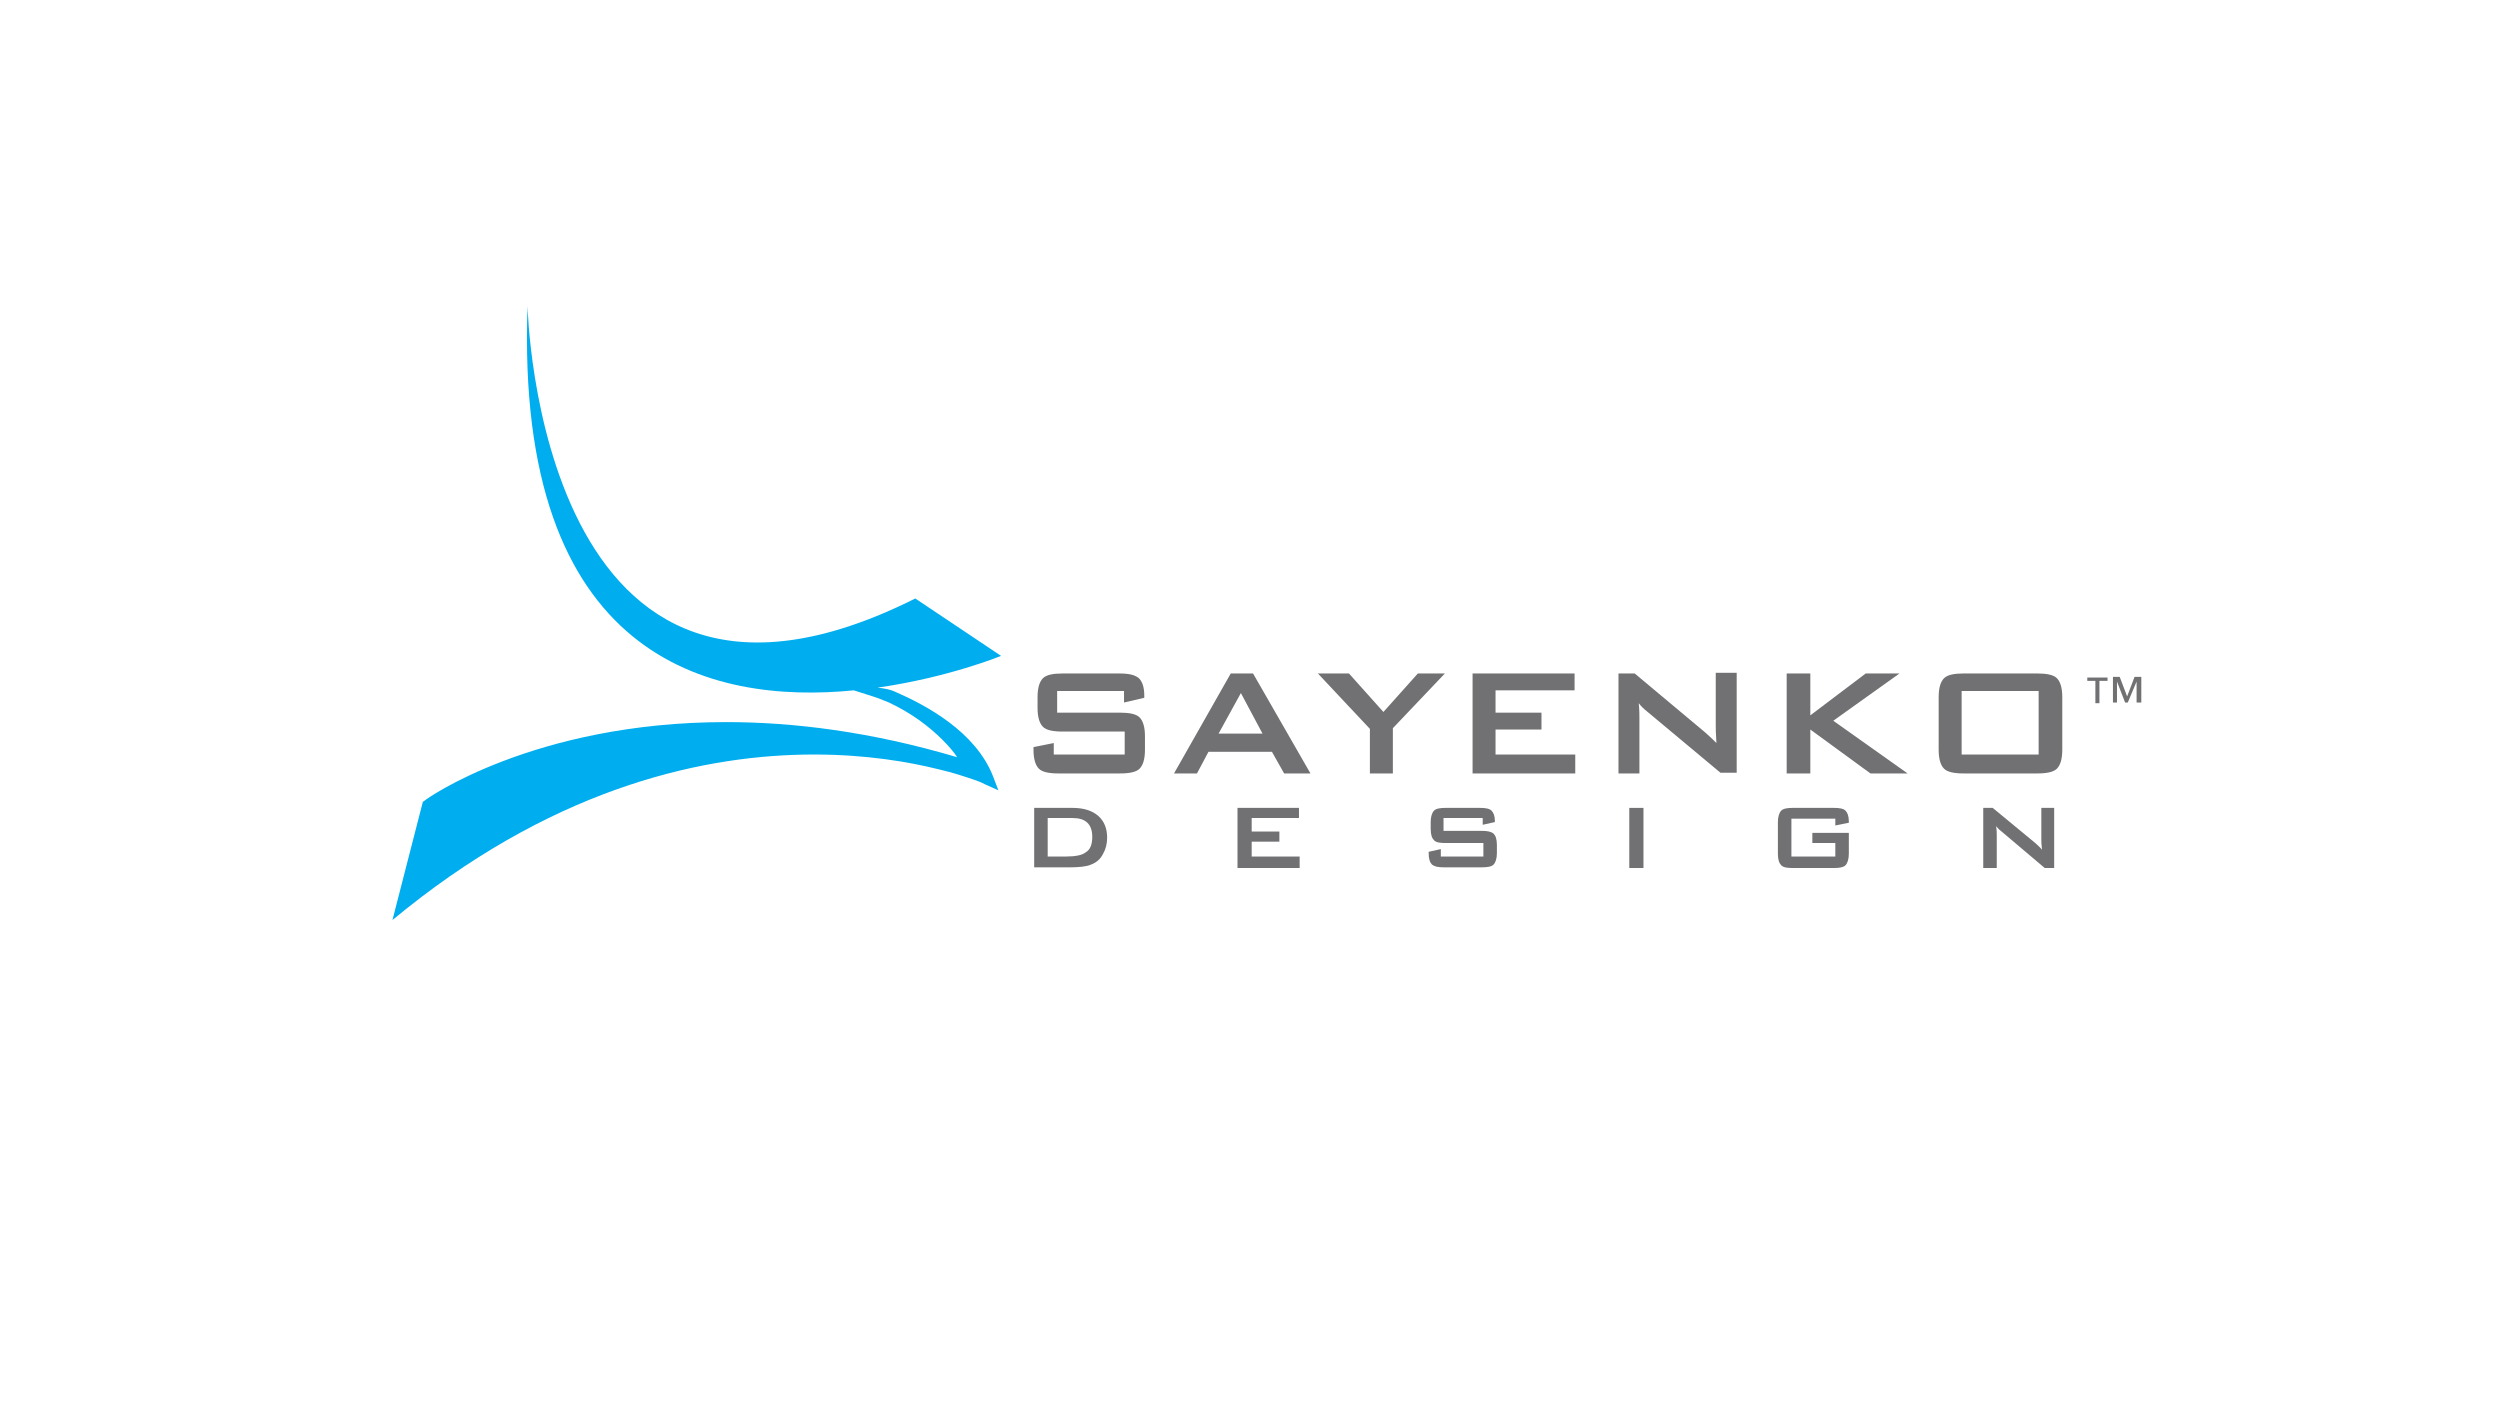 <?xml version="1.0" encoding="UTF-8"?> <svg xmlns="http://www.w3.org/2000/svg" xmlns:xlink="http://www.w3.org/1999/xlink" version="1.1" id="Layer_1" x="0px" y="0px" viewBox="0 0 370.1 210.3" style="enable-background:new 0 0 370.1 210.3;" xml:space="preserve"> <style type="text/css"> .st0{fill:#717073;} .st1{fill-rule:evenodd;clip-rule:evenodd;fill:#00AEEF;} </style> <g> <g> <path class="st0" d="M310.8,100.8v3.3h-0.6v-3.3H309v-0.5h3v0.5H310.8z M316.3,104v-3.1h0L315,104h-0.4l-1.2-3.1h0v3.1h-0.6v-3.8 h1l1.1,2.9l1.1-2.9h1v3.8H316.3z"></path> </g> <g> <path class="st1" d="M132.5,102.4c-0.6-0.3-1.6-0.5-2.6-0.6c10.5-1.5,18.3-4.7,18.3-4.7l-12.7-8.5c-55.9,28-57.4-43.3-57.4-43.3 c-1.9,52.3,27.1,59,48.3,56.9c1.2,0.4,2.9,0.9,3.7,1.2c0.5,0.2,1,0.4,1.5,0.6c3.4,1.6,6,3.6,7.9,5.5c0.9,0.9,1.7,1.8,2.2,2.6 c-12.8-3.8-24.3-5.2-34.2-5.2c-28.5,0-44.6,11.5-44.6,11.6l-0.3,0.2l-4.5,17.5l2.1-1.7c23-18.3,44.6-22.8,60.3-22.8 c7.8,0,14.1,1.1,18.5,2.2c2.2,0.5,3.9,1.1,5.1,1.5c1.2,0.4,1.7,0.7,1.7,0.7l2,0.9l-0.8-2.1C144.4,108.3,137.1,104.4,132.5,102.4z"></path> <g> <path class="st0" d="M153.1,128.5v-8.9h5.7c1.6,0,2.9,0.4,3.8,1.2c0.9,0.8,1.3,1.9,1.3,3.2c0,0.9-0.2,1.7-0.6,2.4 c-0.4,0.8-1,1.3-1.8,1.6c-0.7,0.3-1.8,0.4-3.2,0.4H153.1z M155.1,126.8h2.7c1.4,0,2.4-0.2,2.9-0.6c0.7-0.4,1-1.2,1-2.3 c0-1.9-1-2.8-2.9-2.8h-3.7V126.8z"></path> <path class="st0" d="M183.2,128.5v-8.9h9.1v1.5h-7v2h4.1v1.5h-4.1v2.2h7.1v1.7H183.2z"></path> <path class="st0" d="M219.5,121.1h-5.8v1.9h5.6c0.9,0,1.4,0.1,1.8,0.4c0.3,0.3,0.5,0.8,0.5,1.7v1.2c0,0.8-0.2,1.4-0.5,1.7 c-0.3,0.3-0.9,0.4-1.8,0.4h-5.5c-0.9,0-1.4-0.1-1.8-0.4c-0.3-0.3-0.5-0.8-0.5-1.7v-0.2l1.8-0.4v1.1h6.3v-2H214 c-0.9,0-1.4-0.1-1.7-0.4c-0.3-0.3-0.5-0.8-0.5-1.7v-1c0-0.8,0.2-1.4,0.5-1.7c0.3-0.3,0.9-0.4,1.7-0.4h5.1c0.8,0,1.4,0.1,1.7,0.4 c0.3,0.3,0.5,0.8,0.5,1.5v0.2l-1.8,0.4V121.1z"></path> <path class="st0" d="M241.2,128.5v-8.9h2.1v8.9H241.2z"></path> <path class="st0" d="M271.7,121.2h-6.5v5.6h6.5v-2h-3.4v-1.5h5.4v3.1c0,0.8-0.2,1.4-0.5,1.7c-0.3,0.3-0.9,0.4-1.7,0.4h-6.1 c-0.9,0-1.4-0.1-1.7-0.4c-0.3-0.3-0.5-0.8-0.5-1.7v-4.7c0-0.8,0.2-1.4,0.5-1.7c0.3-0.3,0.9-0.4,1.7-0.4h6.1 c0.8,0,1.4,0.1,1.7,0.4c0.3,0.3,0.5,0.8,0.5,1.6v0.2l-2,0.4V121.2z"></path> <path class="st0" d="M293.6,128.5v-8.9h1.4l6.3,5.2c0.4,0.4,0.8,0.7,1,1c-0.1-0.8-0.1-1.3-0.1-1.5v-4.7h1.9v8.9h-1.4l-6.5-5.5 c-0.3-0.2-0.5-0.5-0.7-0.7c0.1,0.6,0.1,1,0.1,1.4v4.8H293.6z"></path> </g> </g> <g> <path class="st0" d="M166.2,102.3h-9.7v3.2h9.3c1.4,0,2.4,0.2,2.9,0.7c0.5,0.5,0.8,1.4,0.8,2.8v2c0,1.4-0.3,2.3-0.8,2.8 c-0.5,0.5-1.5,0.7-2.9,0.7h-9.1c-1.4,0-2.4-0.2-2.9-0.7c-0.5-0.5-0.8-1.4-0.8-2.8v-0.4l3-0.6v1.7h10.5v-3.4h-9.2 c-1.4,0-2.4-0.2-2.9-0.7c-0.5-0.5-0.8-1.4-0.8-2.8v-1.6c0-1.4,0.3-2.3,0.8-2.8c0.5-0.5,1.5-0.7,2.9-0.7h8.4c1.4,0,2.3,0.2,2.9,0.7 c0.5,0.5,0.8,1.3,0.8,2.6v0.3l-3,0.7V102.3z"></path> <path class="st0" d="M173.8,114.5l8.4-14.8h3.3l8.5,14.8h-3.9l-1.8-3.2h-9.4l-1.7,3.2H173.8z M180.4,108.6h6.5l-3.2-6L180.4,108.6 z"></path> <path class="st0" d="M202.8,114.5v-6.6l-7.7-8.2h4.6l5.1,5.7l5.1-5.7h4l-7.7,8.1v6.7H202.8z"></path> <path class="st0" d="M218,114.5V99.7h15.1v2.5h-11.7v3.3h6.8v2.5h-6.8v3.7h11.8v2.8H218z"></path> <path class="st0" d="M239.6,114.5V99.7h2.4l10.4,8.7c0.7,0.6,1.3,1.2,1.7,1.6c-0.1-1.4-0.1-2.2-0.1-2.6v-7.8h3.1v14.8h-2.4 l-10.9-9.1c-0.5-0.4-0.9-0.8-1.2-1.2c0.1,1,0.1,1.7,0.1,2.4v8H239.6z"></path> <path class="st0" d="M264.5,114.5V99.7h3.5v6.2l8.2-6.2h5l-9.8,7l11,7.8h-5.5L268,108v6.5H264.5z"></path> <path class="st0" d="M287,103.2c0-1.4,0.3-2.3,0.8-2.8c0.5-0.5,1.5-0.7,2.9-0.7h10.9c1.4,0,2.4,0.2,2.9,0.7 c0.5,0.5,0.8,1.4,0.8,2.8v7.8c0,1.4-0.3,2.3-0.8,2.8c-0.5,0.5-1.5,0.7-2.9,0.7h-10.9c-1.4,0-2.4-0.2-2.9-0.7 c-0.5-0.5-0.8-1.4-0.8-2.8V103.2z M290.4,111.7h11.4v-9.4h-11.4V111.7z"></path> </g> </g> </svg> 